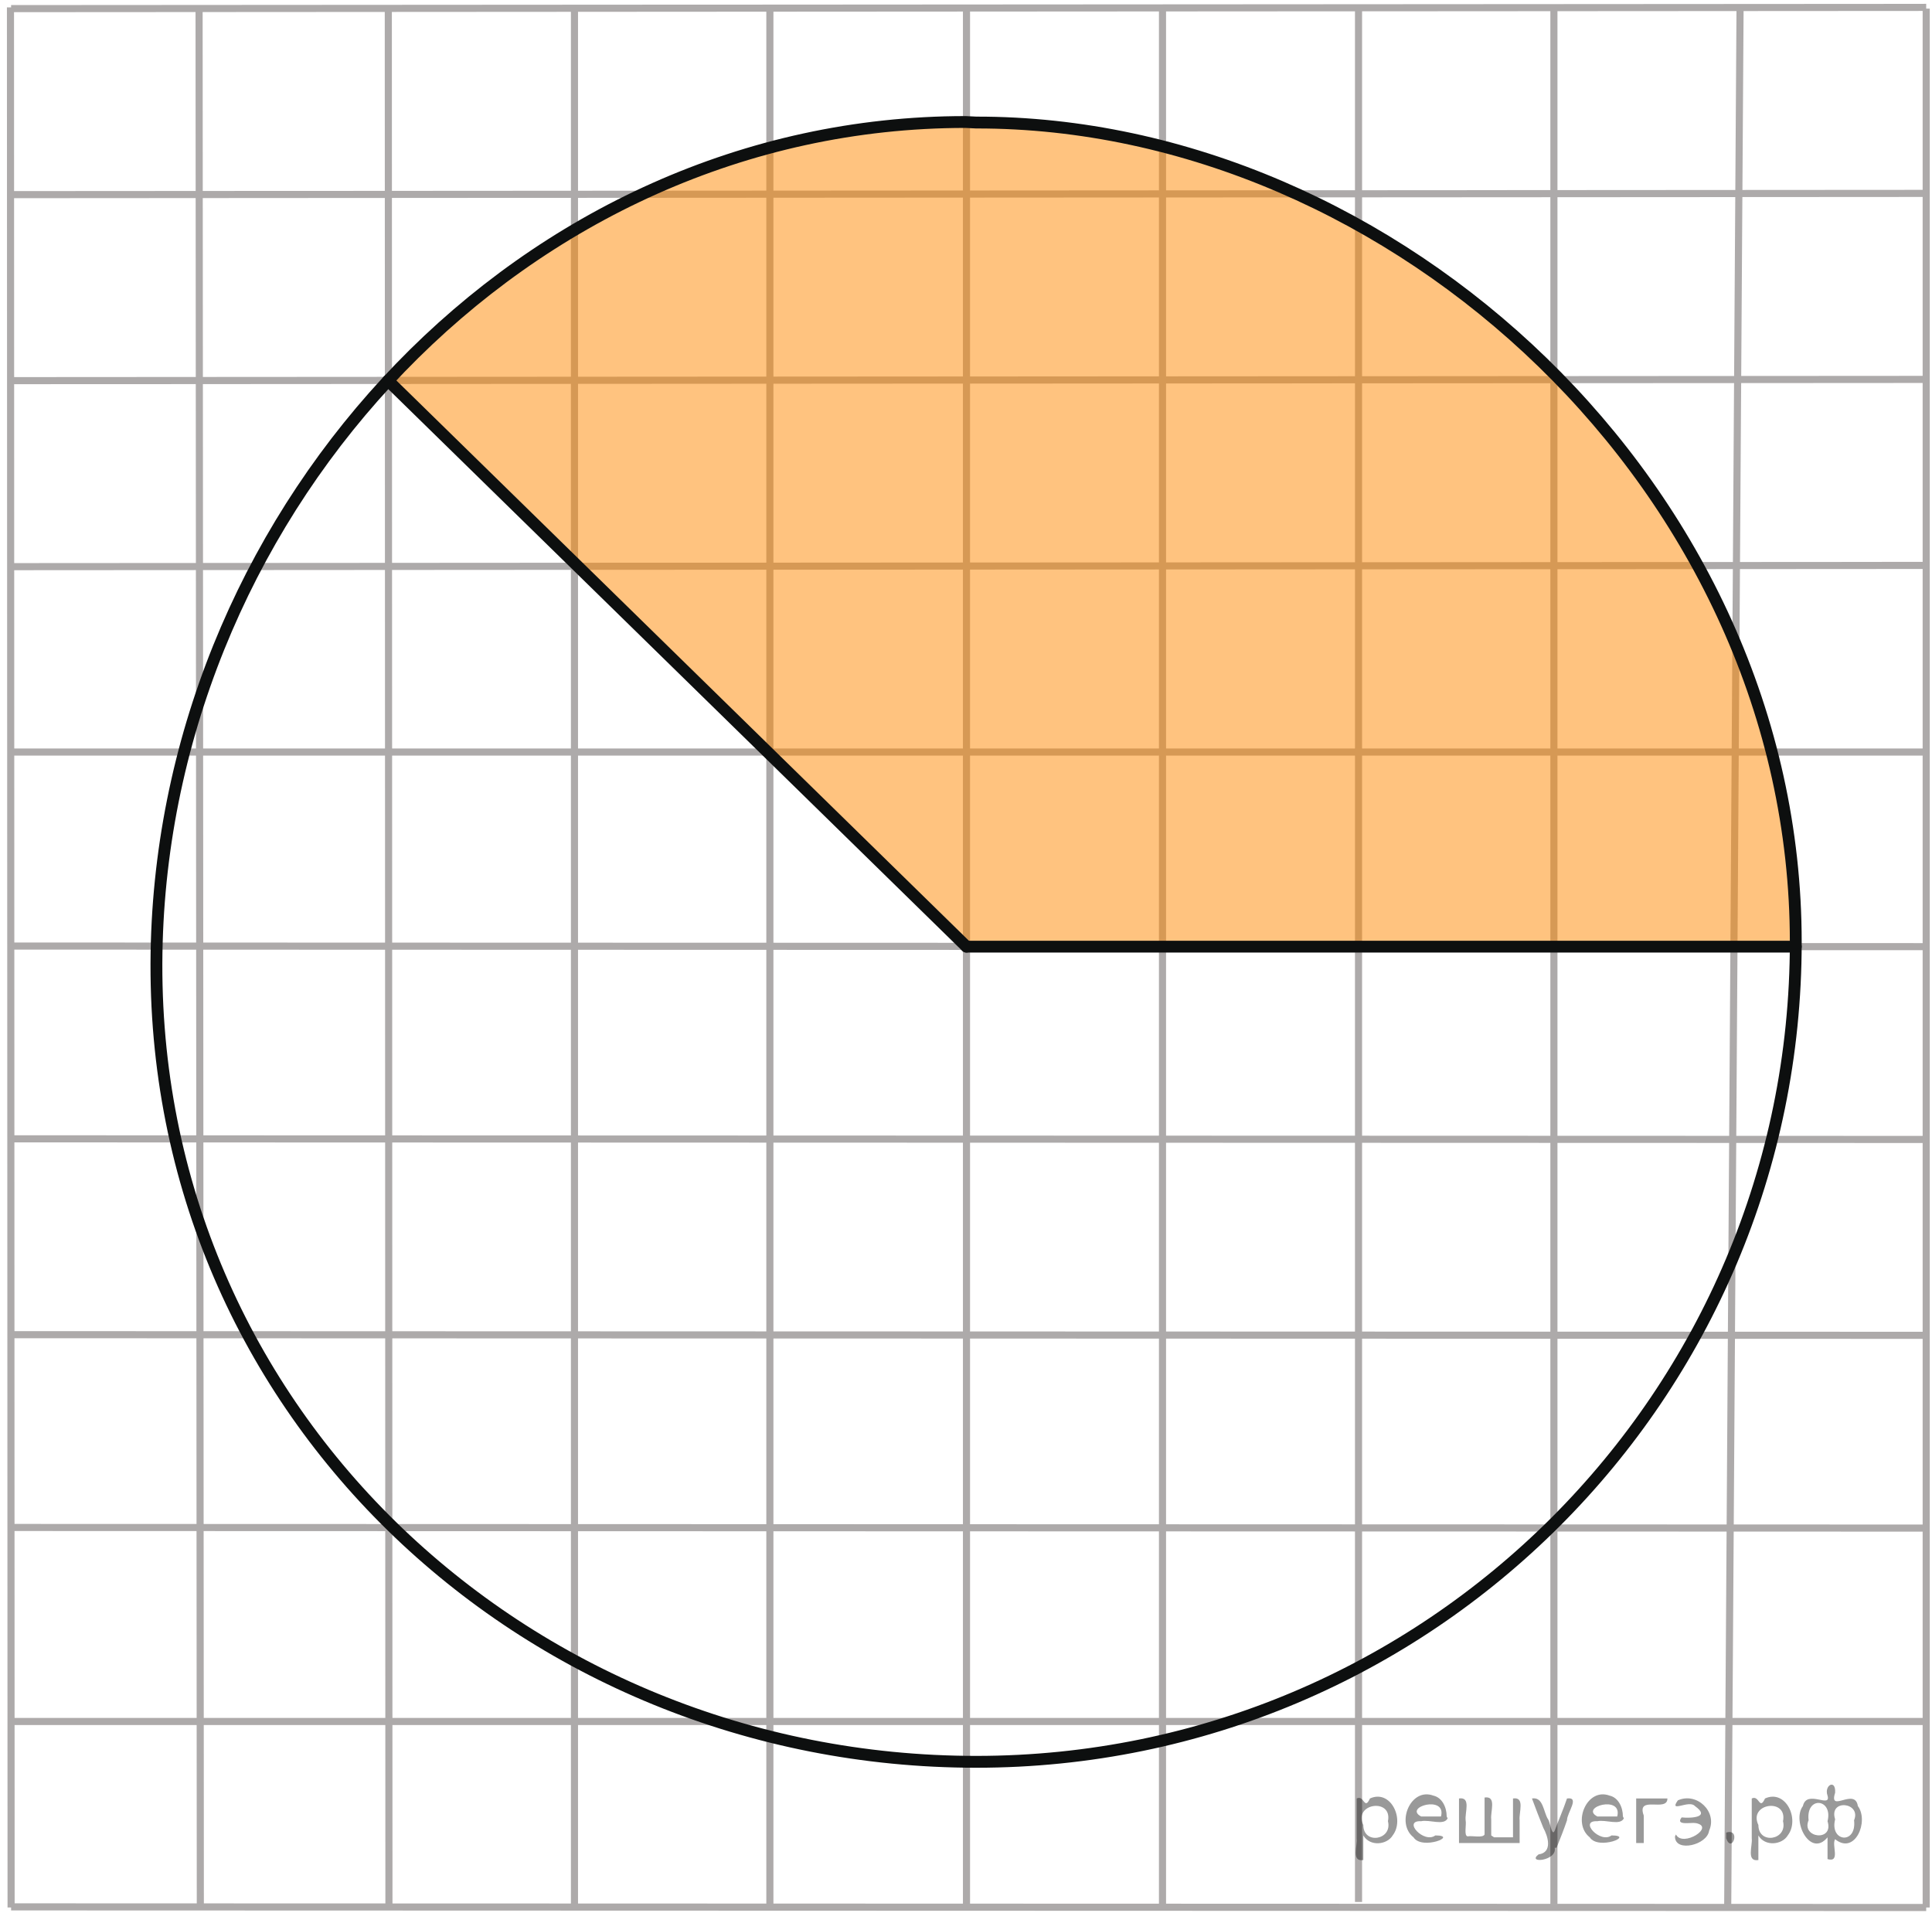 <?xml version="1.0" encoding="utf-8"?>
<!-- Generator: Adobe Illustrator 16.0.0, SVG Export Plug-In . SVG Version: 6.00 Build 0)  -->
<!DOCTYPE svg PUBLIC "-//W3C//DTD SVG 1.1//EN" "http://www.w3.org/Graphics/SVG/1.1/DTD/svg11.dtd">
<svg version="1.1" id="Слой_1" xmlns="http://www.w3.org/2000/svg" xmlns:xlink="http://www.w3.org/1999/xlink" x="0px" y="0px"
	 width="203.926px" height="201.865px" viewBox="0 0 203.926 201.865" enable-background="new 0 0 203.926 201.865"
	 xml:space="preserve">
<line fill="none" stroke="#ADAAAA" stroke-width="0.75" stroke-miterlimit="10" x1="1.171" y1="99.841" x2="203.314" y2="99.905"/>
<line fill="none" stroke="#ADAAAA" stroke-width="0.75" stroke-miterlimit="10" x1="1.171" y1="201.24" x2="203.314" y2="201.306"/>
<line fill="none" stroke="#ADAAAA" stroke-width="0.75" stroke-miterlimit="10" x1="1.105" y1="181.675" x2="203.314" y2="181.675"/>
<line fill="none" stroke="#ADAAAA" stroke-width="0.75" stroke-miterlimit="10" x1="1.171" y1="161.201" x2="203.314" y2="161.265"/>
<line fill="none" stroke="#ADAAAA" stroke-width="0.75" stroke-miterlimit="10" x1="1.171" y1="140.854" x2="203.314" y2="140.921"/>
<line fill="none" stroke="#ADAAAA" stroke-width="0.75" stroke-miterlimit="10" x1="1.105" y1="120.185" x2="203.314" y2="120.251"/>
<line fill="none" stroke="#ADAAAA" stroke-width="0.75" stroke-miterlimit="10" x1="1.171" y1="79.366" x2="203.314" y2="79.366"/>
<line fill="none" stroke="#ADAAAA" stroke-width="0.75" stroke-miterlimit="10" x1="1.171" y1="59.801" x2="203.314" y2="59.671"/>
<line fill="none" stroke="#ADAAAA" stroke-width="0.75" stroke-miterlimit="10" x1="40.987" y1="0.78" x2="41.053" y2="201.175"/>
<line fill="none" stroke="#ADAAAA" stroke-width="0.75" stroke-miterlimit="10" x1="60.636" y1="0.78" x2="60.636" y2="201.175"/>
<line fill="none" stroke="#ADAAAA" stroke-width="0.75" stroke-miterlimit="10" x1="81.261" y1="0.78" x2="81.261" y2="201.175"/>
<line fill="none" stroke="#ADAAAA" stroke-width="0.75" stroke-miterlimit="10" x1="102.015" y1="0.91" x2="102.015" y2="201.175"/>
<line fill="none" stroke="#ADAAAA" stroke-width="0.75" stroke-miterlimit="10" x1="122.704" y1="0.78" x2="122.704" y2="201.175"/>
<line fill="none" stroke="#ADAAAA" stroke-width="0.75" stroke-miterlimit="10" x1="143.395" y1="0.78" x2="143.395" y2="200.722"/>
<line fill="none" stroke="#ADAAAA" stroke-width="0.75" stroke-miterlimit="10" x1="164.018" y1="0.91" x2="164.018" y2="200.979"/>
<line fill="none" stroke="#ADAAAA" stroke-width="0.75" stroke-miterlimit="10" x1="183.666" y1="0.78" x2="182.363" y2="201.175"/>
<line fill="none" stroke="#ADAAAA" stroke-width="0.75" stroke-miterlimit="10" x1="21.014" y1="0.91" x2="21.145" y2="201.24"/>
<line fill="none" stroke="#ADAAAA" stroke-width="0.75" stroke-miterlimit="10" x1="1.105" y1="0.78" x2="1.171" y2="201.306"/>
<line fill="none" stroke="#ADAAAA" stroke-width="0.75" stroke-miterlimit="10" x1="203.314" y1="0.91" x2="203.314" y2="201.306"/>
<line fill="none" stroke="#ADAAAA" stroke-width="0.75" stroke-miterlimit="10" x1="1.171" y1="40.171" x2="203.314" y2="40.041"/>
<line fill="none" stroke="#ADAAAA" stroke-width="0.75" stroke-miterlimit="10" x1="0.91" y1="20.541" x2="203.055" y2="20.41"/>
<line fill="none" stroke="#ADAAAA" stroke-width="0.75" stroke-miterlimit="10" x1="1.171" y1="0.91" x2="203.314" y2="0.78"/>
<path opacity="0.5" fill="#FF8800" enable-background="new    " d="M51.354,30.612C82.046,7.266,109.076,12.2,127.446,16.816
	c21.964,7.811,38.079,22.367,43.243,30.103c6.16,5.304,21.232,33.792,18.857,52.514l-87.532,0.473L73.824,72.323L40.987,40.171
	L51.354,30.612z"/>
<path fill="none" stroke="#0D0F0F" stroke-width="1.25" stroke-linecap="round" stroke-linejoin="round" stroke-miterlimit="8" d="
	M101.911,12.876c-46.615,0-84.027,40.311-85.364,86.556c-1.417,49,38.723,86.5,86.5,86.5c47.778,0,86.5-38.721,86.5-86.5
	c0-47.775-42.417-86.556-86.5-86.5L101.911,12.876z"/>
<line fill="none" stroke="#0D0F0F" stroke-width="1.25" stroke-linecap="round" stroke-linejoin="round" stroke-miterlimit="8" x1="102.015" y1="99.905" x2="189.547" y2="99.905"/>
<line fill="none" stroke="#0D0F0F" stroke-width="1.25" stroke-linecap="round" stroke-linejoin="round" stroke-miterlimit="8" x1="102.015" y1="99.905" x2="40.963" y2="40.171"/>
<g style="stroke:none;fill:#000;fill-opacity:0.4" > <path d="m 143.9,193.8 c 0,0.8 0,1.6 0,2.5 -1.3,0.2 -0.6,-1.5 -0.7,-2.3 0,-1.4 0,-2.8 0,-4.2 0.8,-0.4 0.8,1.3 1.4,0.0 2.2,-1.0 3.7,2.2 2.4,3.9 -0.6,1.0 -2.4,1.2 -3.1,0.0 z m 2.6,-1.6 c 0.5,-2.5 -3.7,-1.9 -2.6,0.4 0.0,2.1 3.1,1.6 2.6,-0.4 z" /> <path d="m 152.8,191.9 c -0.4,0.8 -1.9,0.1 -2.8,0.3 -2.0,-0.1 0.3,2.4 1.5,1.5 2.5,0.0 -1.4,1.6 -2.3,0.2 -1.9,-1.5 -0.3,-5.3 2.1,-4.4 0.9,0.2 1.4,1.2 1.4,2.2 z m -0.7,-0.2 c 0.6,-2.3 -4.0,-1.0 -2.1,0.0 0.7,0 1.4,-0.0 2.1,-0.0 z" /> <path d="m 157.7,193.9 c 0.6,0 1.3,0 2.0,0 0,-1.3 0,-2.7 0,-4.1 1.3,-0.2 0.6,1.5 0.7,2.3 0,0.8 0,1.6 0,2.4 -2.1,0 -4.2,0 -6.4,0 0,-1.5 0,-3.1 0,-4.7 1.3,-0.2 0.6,1.5 0.7,2.3 0.1,0.5 -0.2,1.6 0.2,1.7 0.5,-0.1 1.6,0.2 1.8,-0.2 0,-1.3 0,-2.6 0,-3.9 1.3,-0.2 0.6,1.5 0.7,2.3 0,0.5 0,1.1 0,1.7 z" /> <path d="m 164.1,195.0 c 0.3,1.4 -3.0,1.7 -1.7,0.7 1.5,-0.2 1.0,-1.9 0.5,-2.8 -0.4,-1.0 -0.8,-2.0 -1.2,-3.1 1.2,-0.2 1.2,1.4 1.7,2.2 0.2,0.2 0.4,1.9 0.7,1.2 0.4,-1.1 0.9,-2.2 1.3,-3.4 1.4,-0.2 0.0,1.5 -0.0,2.3 -0.3,0.9 -0.7,1.9 -1.1,2.9 z" /> <path d="m 171.4,191.9 c -0.4,0.8 -1.9,0.1 -2.8,0.3 -2.0,-0.1 0.3,2.4 1.5,1.5 2.5,0.0 -1.4,1.6 -2.3,0.2 -1.9,-1.5 -0.3,-5.3 2.1,-4.4 0.9,0.2 1.4,1.2 1.4,2.2 z m -0.7,-0.2 c 0.6,-2.3 -4.0,-1.0 -2.1,0.0 0.7,0 1.4,-0.0 2.1,-0.0 z" /> <path d="m 172.7,194.5 c 0,-1.5 0,-3.1 0,-4.7 1.1,0 2.2,0 3.3,0 0.0,1.5 -3.3,-0.4 -2.5,1.8 0,0.9 0,1.9 0,2.9 -0.2,0 -0.5,0 -0.7,0 z" /> <path d="m 176.9,193.6 c 0.7,1.4 4.2,-0.8 2.1,-1.2 -0.5,-0.1 -2.2,0.3 -1.5,-0.6 1.0,0.1 3.1,0.0 1.4,-1.2 -0.6,-0.7 -2.8,0.8 -1.8,-0.6 2.0,-0.9 4.2,1.2 3.3,3.2 -0.2,1.5 -3.5,2.3 -3.6,0.7 l 0,-0.1 0,-0.0 0,0 z" /> <path d="m 182.2,193.4 c 1.6,-0.5 0.6,2.3 -0.0,0.6 -0.0,-0.2 0.0,-0.4 0.0,-0.6 z" /> <path d="m 185.6,193.8 c 0,0.8 0,1.6 0,2.5 -1.3,0.2 -0.6,-1.5 -0.7,-2.3 0,-1.4 0,-2.8 0,-4.2 0.8,-0.4 0.8,1.3 1.4,0.0 2.2,-1.0 3.7,2.2 2.4,3.9 -0.6,1.0 -2.4,1.2 -3.1,0.0 z m 2.6,-1.6 c 0.5,-2.5 -3.7,-1.9 -2.6,0.4 0.0,2.1 3.1,1.6 2.6,-0.4 z" /> <path d="m 190.9,192.1 c -0.8,1.9 2.7,2.3 2.0,0.1 0.6,-2.4 -2.3,-2.7 -2.0,-0.1 z m 2.0,4.2 c 0,-0.8 0,-1.6 0,-2.4 -1.8,2.2 -3.8,-1.7 -2.6,-3.3 0.4,-1.8 3.0,0.3 2.6,-1.1 -0.4,-1.1 0.9,-1.8 0.8,-0.3 -0.7,2.2 2.1,-0.6 2.4,1.4 1.2,1.6 -0.3,5.2 -2.4,3.5 -0.4,0.6 0.6,2.5 -0.8,2.1 z m 2.8,-4.2 c 0.8,-1.9 -2.7,-2.3 -2.0,-0.1 -0.6,2.4 2.3,2.7 2.0,0.1 z" /> </g></svg>

<!--File created and owned by https://sdamgia.ru. Copying is prohibited. All rights reserved.-->
